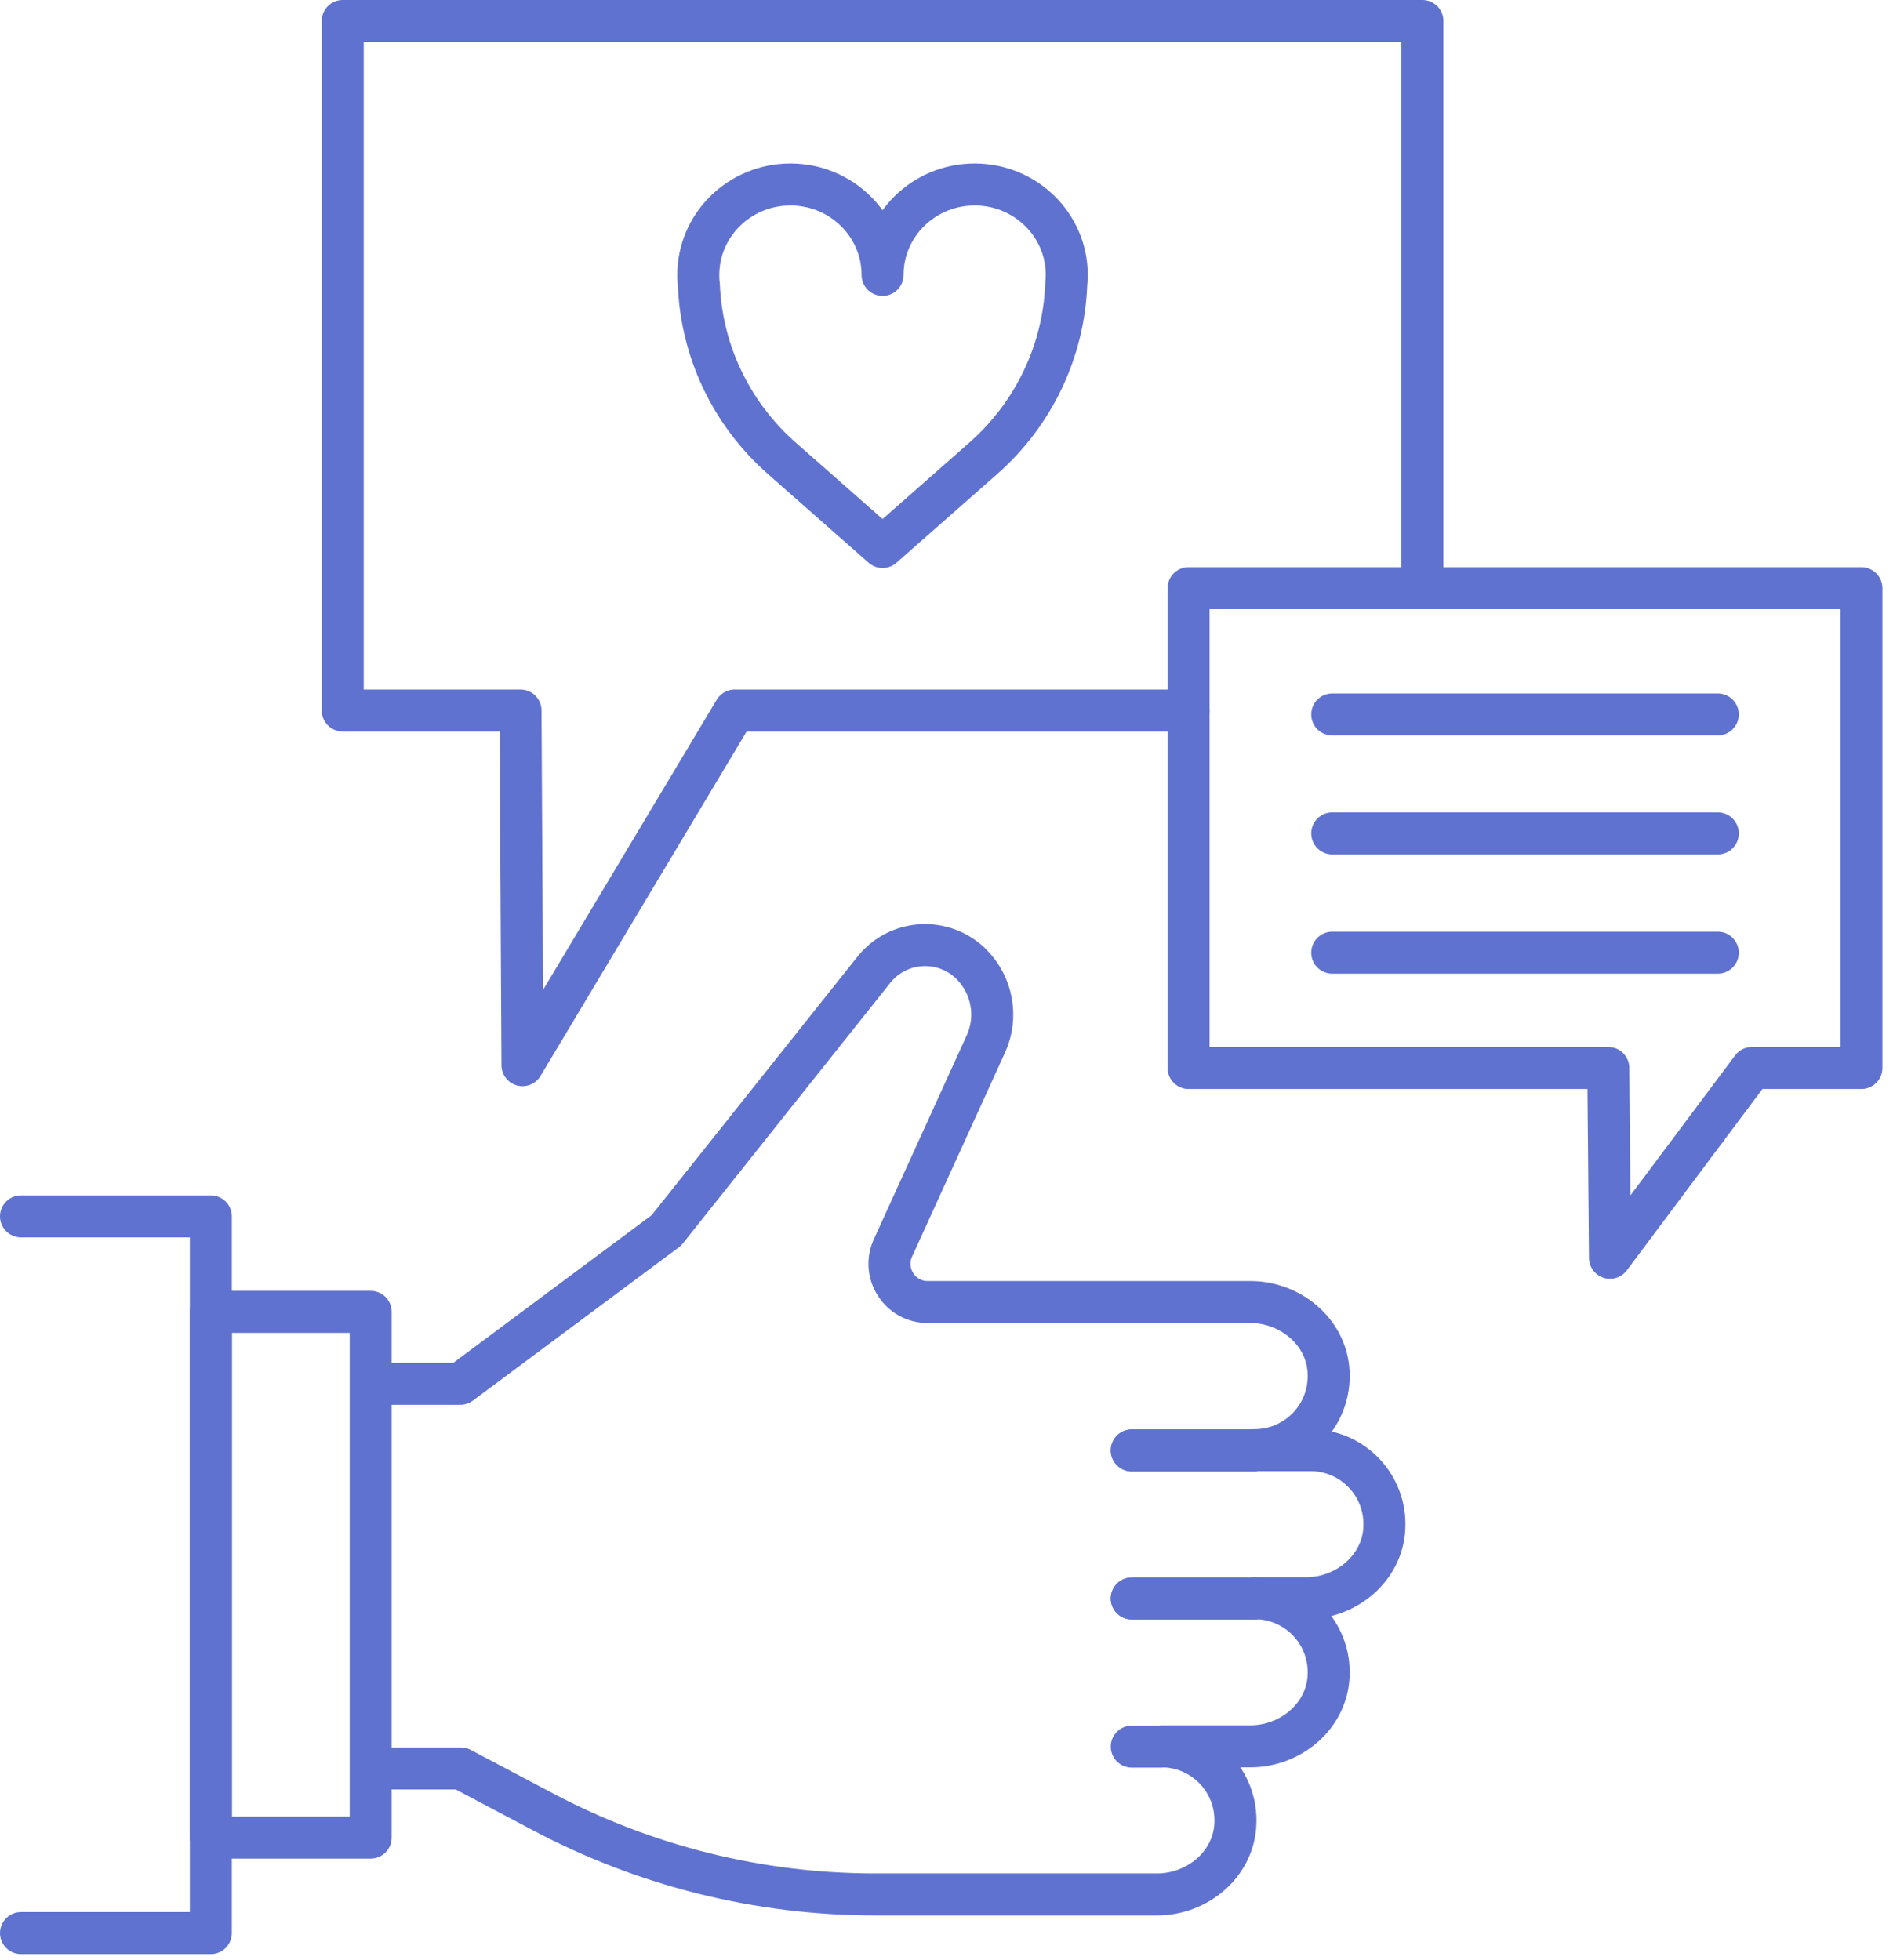 <svg width="68" height="70" viewBox="0 0 68 70" fill="none" xmlns="http://www.w3.org/2000/svg">
<g clip-path="url(#clip0_326_15038)">
<path d="M42.45 25.38H26.24L18.66 38.05L18.59 25.38H12.24V0.75H50.8V21.01" stroke="#5F72CF" stroke-width="1.5" stroke-linecap="round" stroke-linejoin="round"/>
<path d="M34.809 6.59C32.989 6.59 31.52 8.04 31.52 9.82C31.52 8.04 30.049 6.59 28.23 6.59C26.41 6.59 24.939 8.04 24.939 9.82C24.939 9.93 24.939 10.05 24.959 10.16C25.049 12.53 26.11 14.77 27.91 16.36L31.52 19.54L35.13 16.36C36.929 14.77 37.989 12.53 38.08 10.16C38.09 10.05 38.099 9.94 38.099 9.82C38.099 8.04 36.63 6.59 34.809 6.59Z" stroke="#5F72CF" stroke-width="1.5" stroke-linecap="round" stroke-linejoin="round"/>
<path d="M42.449 21.01H66.479V38.15H62.569L57.499 44.93L57.439 38.15H42.449V21.01Z" stroke="#5F72CF" stroke-width="1.5" stroke-linecap="round" stroke-linejoin="round"/>
<path d="M47.58 25.52H61.35" stroke="#5F72CF" stroke-width="1.5" stroke-linecap="round" stroke-linejoin="round"/>
<path d="M47.58 29.77H61.35" stroke="#5F72CF" stroke-width="1.5" stroke-linecap="round" stroke-linejoin="round"/>
<path d="M47.58 34.03H61.35" stroke="#5F72CF" stroke-width="1.5" stroke-linecap="round" stroke-linejoin="round"/>
<path d="M44.8 51.81H40.42" stroke="#5F72CF" stroke-width="1.5" stroke-linecap="round" stroke-linejoin="round"/>
<path d="M44.8 57.1H40.42" stroke="#5F72CF" stroke-width="1.5" stroke-linecap="round" stroke-linejoin="round"/>
<path d="M13.6 49.43H16.44L23.8 43.95L31.21 34.64C32.08 33.55 33.7 33.46 34.69 34.44C35.44 35.19 35.65 36.33 35.21 37.29L31.89 44.58C31.48 45.48 32.14 46.51 33.13 46.51H35.98H44.66C46.09 46.51 47.38 47.58 47.45 49.01C47.53 50.54 46.32 51.8 44.81 51.8H46.8C48.31 51.8 49.52 53.06 49.44 54.59C49.37 56.02 48.08 57.09 46.65 57.09H44.81C46.32 57.09 47.53 58.35 47.45 59.88C47.38 61.31 46.09 62.38 44.66 62.38H41.48C42.99 62.38 44.2 63.64 44.12 65.17C44.05 66.6 42.76 67.67 41.33 67.67H38.32H31.25C27.12 67.67 23.06 66.66 19.41 64.73L16.46 63.17H13.62" stroke="#5F72CF" stroke-width="1.5" stroke-linecap="round" stroke-linejoin="round"/>
<path d="M44.82 57.1H40.42" stroke="#5F72CF" stroke-width="1.5" stroke-linecap="round" stroke-linejoin="round"/>
<path d="M40.42 51.81H44.82" stroke="#5F72CF" stroke-width="1.5" stroke-linecap="round" stroke-linejoin="round"/>
<path d="M41.47 62.39H40.42H41.47Z" stroke="#5F72CF" stroke-width="1.5" stroke-linecap="round" stroke-linejoin="round"/>
<path d="M13.239 46.86H7.529V65.64H13.239V46.86Z" stroke="#5F72CF" stroke-width="1.5" stroke-linecap="round" stroke-linejoin="round"/>
<path d="M0.75 43.45H7.53V69.05H0.75" stroke="#5F72CF" stroke-width="1.5" stroke-linecap="round" stroke-linejoin="round"/>
</g>
<defs>
<clipPath id="clip0_326_15038">
<rect width="67.23" height="69.8" fill="white"/>
</clipPath>
</defs>
</svg>
